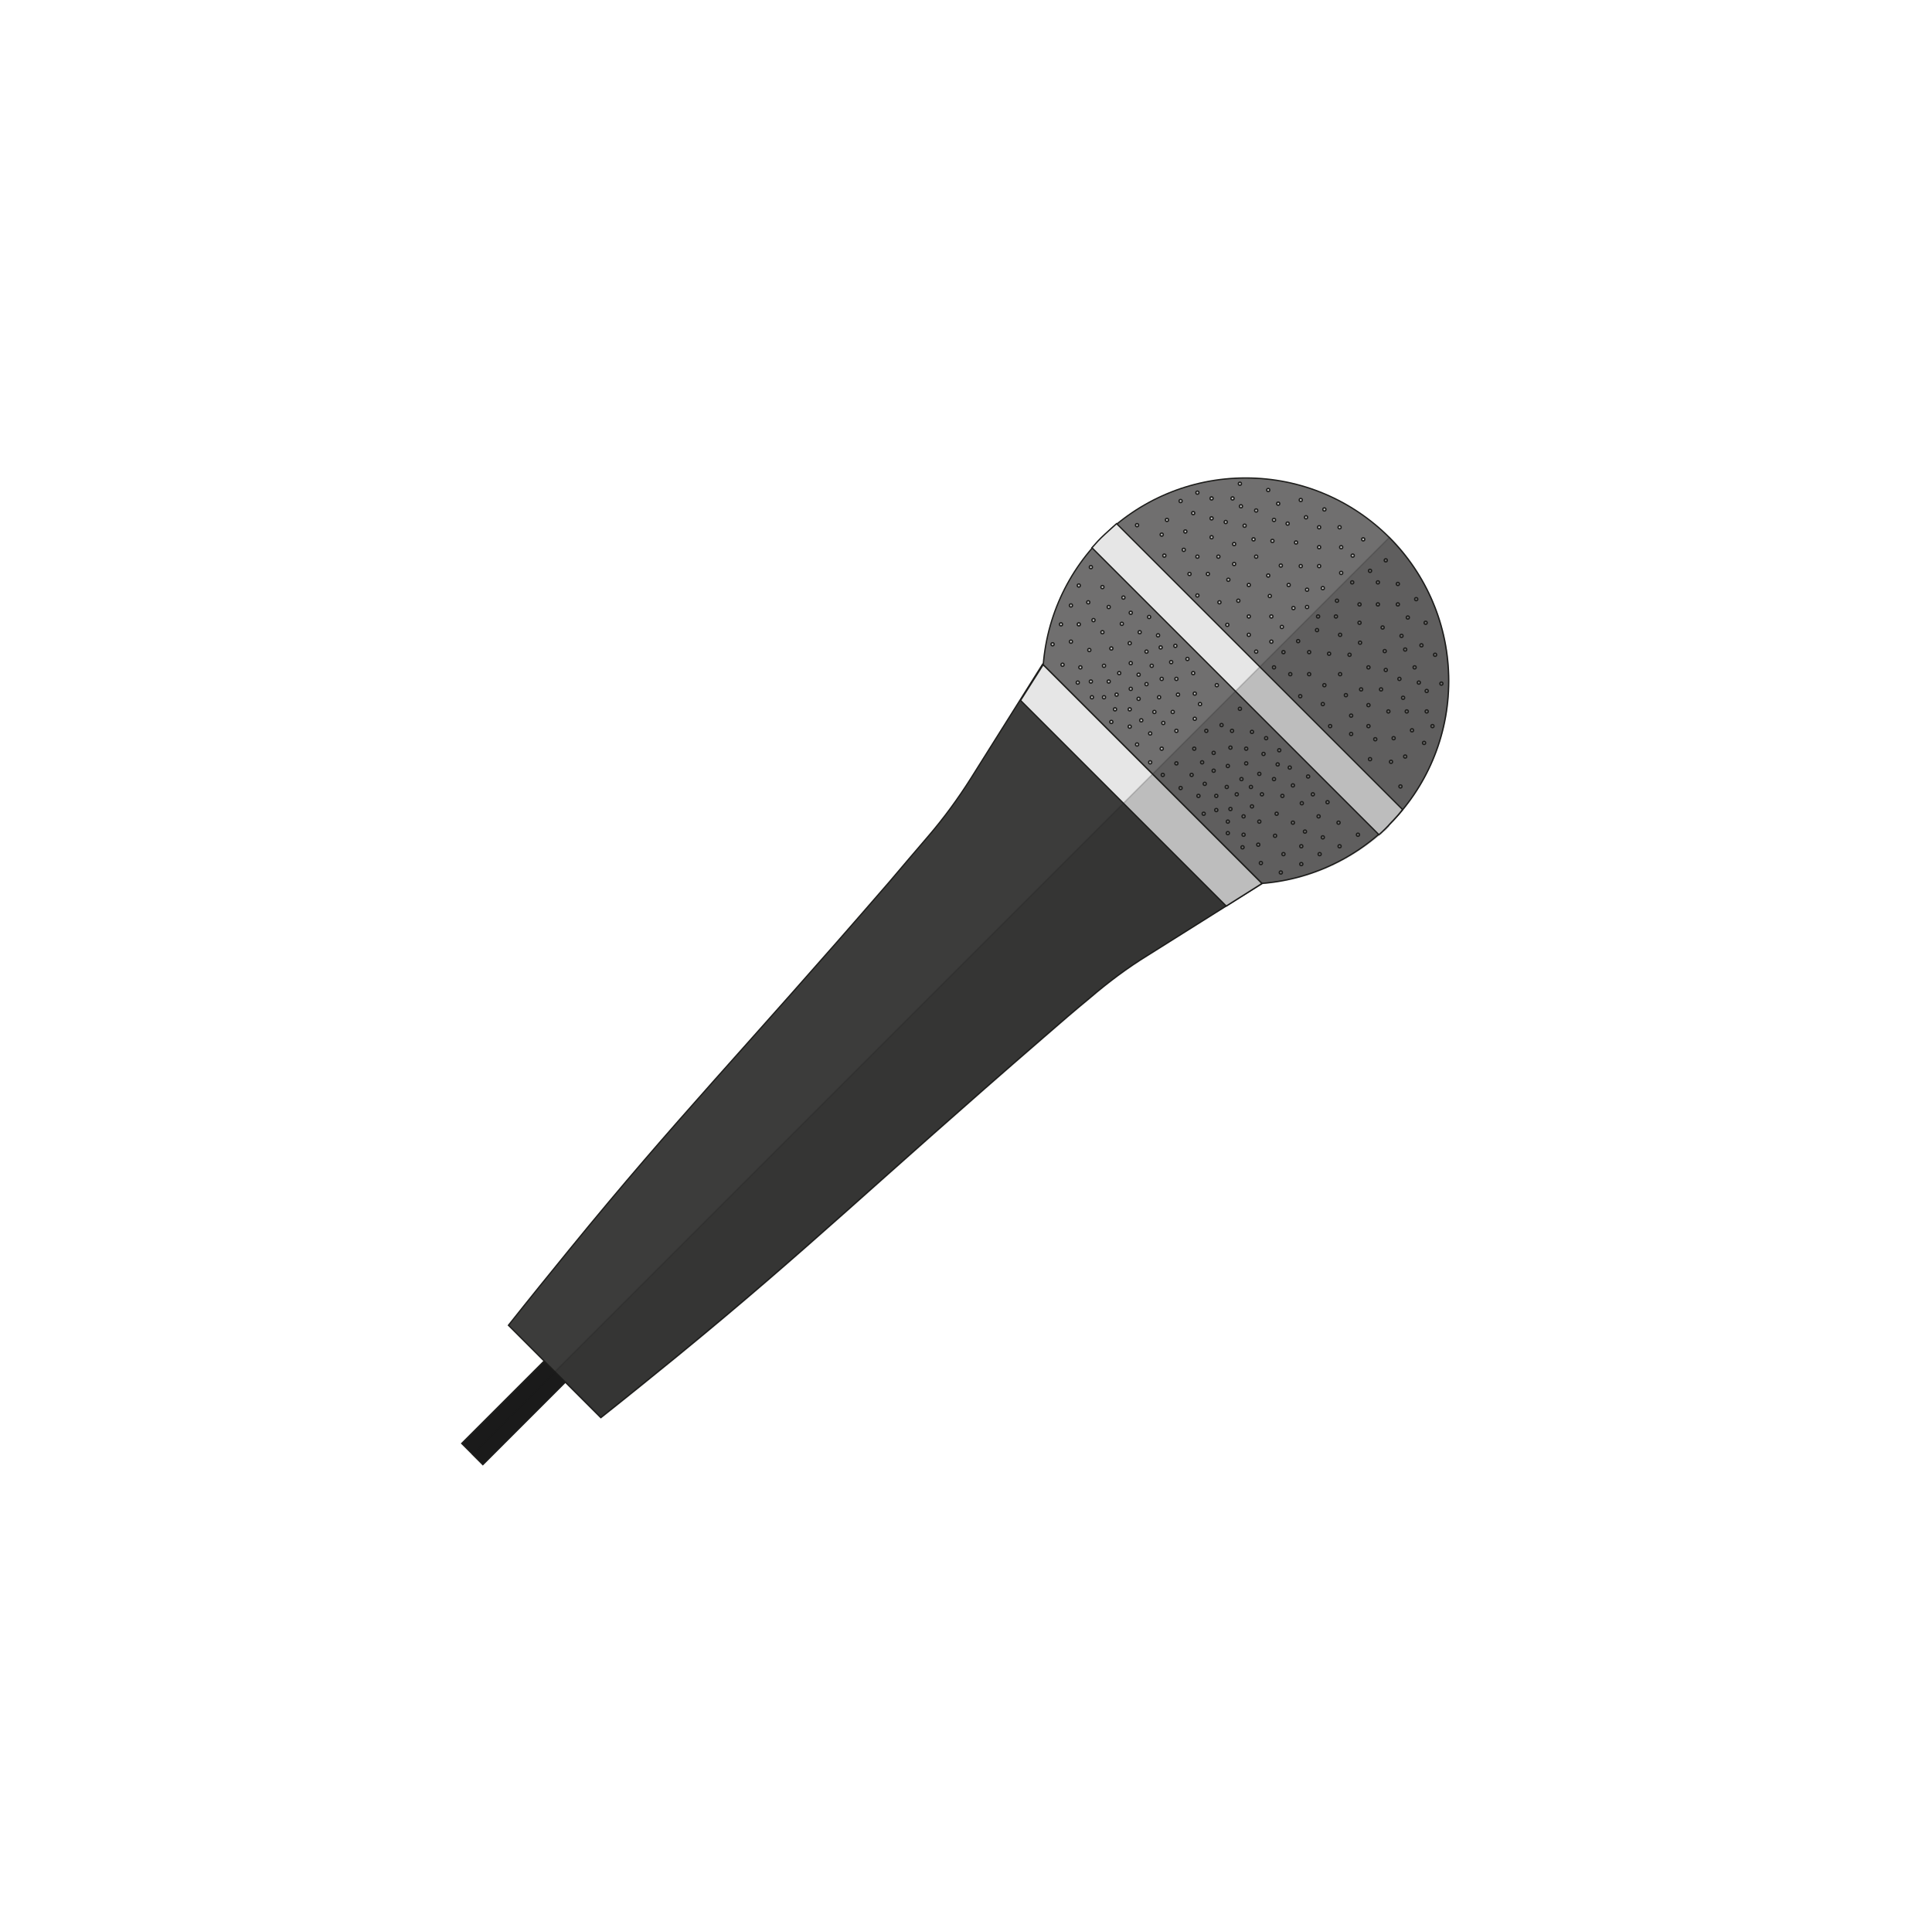 <?xml version="1.0" encoding="utf-8"?>
<!-- Generator: Adobe Illustrator 24.0.2, SVG Export Plug-In . SVG Version: 6.00 Build 0)  -->
<svg version="1.1" id="Calque_1" xmlns="http://www.w3.org/2000/svg" xmlns:xlink="http://www.w3.org/1999/xlink" x="0px" y="0px"
	 viewBox="0 0 368.2 368.1" enable-background="new 0 0 368.2 368.1" xml:space="preserve">
<g>
	<g>
		<circle fill="none" cx="184.1" cy="184.1" r="184.1"/>
	</g>
	
		<rect id="cord_1_" x="96.1" y="255.5" transform="matrix(0.707 0.707 -0.707 0.707 218.648 8.582)" fill="#1A1A1A" stroke="#1D1D1B" stroke-width="0.25" width="5.7" height="25.4"/>
	<circle fill="#706F6F" stroke="#1D1D1B" stroke-width="0.25" cx="237.4" cy="129.8" r="38.7"/>
	<path fill="#E6E6E6" stroke="#1D1D1B" stroke-width="0.25" d="M262.8,159.1l-54.7-54.7c0.7-0.8,1.5-1.7,2.5-2.6
		c0.8-0.7,1.5-1.4,2.2-2c18.2,18.2,36.4,36.4,54.5,54.5c-0.6,0.8-1.3,1.6-2.1,2.4C264.4,157.6,263.6,158.4,262.8,159.1z"/>
	<path fill="#3C3C3B" stroke="#1D1D1B" stroke-width="0.25" d="M219.7,147.6l-0.2-0.2l-20.8-20.8l-13.7,21.8
		c-2.4,3.8-5.1,7.5-8.1,11c-2.3,2.7-4.9,5.7-7.5,8.8c-28.2,32.6-40.2,44.6-60.9,70c-3.5,4.3-7.4,9.1-11.6,14.4l8.7,8.7
		c0.1,0.1,0.1,0.1,0.2,0.2l8.7,8.7c5.3-4.2,10.1-8.1,14.4-11.6c25.3-20.7,37.4-32.7,70-60.9c3.1-2.7,6-5.2,8.8-7.5
		c3.5-3,7.1-5.7,11-8.1l21.8-13.7L219.7,147.6z"/>
	<polygon fill="#E6E6E6" stroke="#1D1D1B" stroke-width="0.25" points="198.8,126.7 194.5,133.5 233.7,172.7 240.5,168.4 	"/>
	<path id="shadow_1_" opacity="0.2" fill="#1A1A1A" stroke="#1D1D1B" stroke-width="0.25" d="M264.8,157.1c0.1-0.1,0.2-0.2,0.3-0.3
		c0,0,0.1-0.1,0.1-0.1c0,0,0,0,0.1-0.1c0.1-0.1,0.2-0.2,0.2-0.2c0,0,0,0,0,0c0.1-0.1,0.2-0.2,0.3-0.4c0,0,0,0,0,0
		c0.1-0.1,0.2-0.2,0.3-0.3c0,0,0.1-0.1,0.1-0.1c0.1-0.1,0.1-0.2,0.2-0.2c0,0,0.1-0.1,0.1-0.1c0.1-0.1,0.1-0.2,0.2-0.3
		c0,0,0.1-0.1,0.1-0.1c0.1-0.1,0.2-0.2,0.3-0.3c0,0,0,0,0,0c0.1-0.1,0.1-0.2,0.2-0.3l0,0c12.5-15.2,11.6-37.7-2.5-51.9L90,277.2l2,2
		l15.8-15.8l6.8,6.8c5.3-4.2,10.1-8.1,14.4-11.6c25.3-20.7,37.4-32.7,70-60.9c3.1-2.7,6-5.2,8.8-7.5c3.5-3,7.1-5.7,11-8.1l14.9-9.4
		l0,0l6.9-4.3l0,0c8-0.6,15.8-3.8,22.3-9.3l0,0c0.1,0,0.1-0.1,0.2-0.1c0,0,0.1,0,0.1-0.1c0.1-0.1,0.2-0.2,0.3-0.3c0,0,0,0,0,0
		c0.1-0.1,0.2-0.2,0.4-0.3c0,0,0,0,0,0c0.1-0.1,0.2-0.2,0.3-0.3c0,0,0.1,0,0.1-0.1c0.1-0.1,0.2-0.2,0.3-0.3c0,0,0.1-0.1,0.1-0.1
		C264.6,157.4,264.7,157.3,264.8,157.1C264.8,157.2,264.8,157.2,264.8,157.1C264.8,157.1,264.8,157.1,264.8,157.1z"/>
	<circle fill="#C6C6C6" stroke="#1D1D1B" stroke-width="0.25" cx="227.4" cy="97.8" r="0.3"/>
	<circle fill="#C6C6C6" stroke="#1D1D1B" stroke-width="0.25" cx="225" cy="95.5" r="0.3"/>
	<circle fill="#C6C6C6" stroke="#1D1D1B" stroke-width="0.25" cx="216.7" cy="100.1" r="0.3"/>
	<circle fill="#C6C6C6" stroke="#1D1D1B" stroke-width="0.25" cx="230.9" cy="95" r="0.3"/>
	<circle fill="#C6C6C6" stroke="#1D1D1B" stroke-width="0.25" cx="236.3" cy="92.2" r="0.3"/>
	<circle fill="#C6C6C6" stroke="#1D1D1B" stroke-width="0.25" cx="228.2" cy="93.9" r="0.3"/>
	<circle fill="#C6C6C6" stroke="#1D1D1B" stroke-width="0.25" cx="239.4" cy="97.3" r="0.3"/>
	<circle fill="#C6C6C6" stroke="#1D1D1B" stroke-width="0.25" cx="243.6" cy="96" r="0.3"/>
	<circle fill="#C6C6C6" stroke="#1D1D1B" stroke-width="0.25" cx="242.8" cy="99.1" r="0.3"/>
	<circle fill="#C6C6C6" stroke="#1D1D1B" stroke-width="0.25" cx="225.9" cy="101.3" r="0.3"/>
	<circle fill="#C6C6C6" stroke="#1D1D1B" stroke-width="0.25" cx="230.9" cy="98.8" r="0.3"/>
	<circle fill="#C6C6C6" stroke="#1D1D1B" stroke-width="0.25" cx="233.6" cy="99.5" r="0.3"/>
	<circle fill="#C6C6C6" stroke="#1D1D1B" stroke-width="0.25" cx="234.9" cy="95" r="0.3"/>
	<circle fill="#C6C6C6" stroke="#1D1D1B" stroke-width="0.25" cx="236.5" cy="96.5" r="0.3"/>
	<circle fill="#C6C6C6" stroke="#1D1D1B" stroke-width="0.25" cx="241.7" cy="109.7" r="0.3"/>
	<circle fill="#C6C6C6" stroke="#1D1D1B" stroke-width="0.25" cx="242.5" cy="103.1" r="0.3"/>
	<circle fill="#C6C6C6" stroke="#1D1D1B" stroke-width="0.25" cx="221.4" cy="101.9" r="0.3"/>
	<circle fill="#C6C6C6" stroke="#1D1D1B" stroke-width="0.25" cx="222.4" cy="99.1" r="0.3"/>
	<circle fill="#C6C6C6" stroke="#1D1D1B" stroke-width="0.25" cx="230.9" cy="102.4" r="0.3"/>
	<circle fill="#C6C6C6" stroke="#1D1D1B" stroke-width="0.25" cx="237.2" cy="100.2" r="0.3"/>
	<circle fill="#C6C6C6" stroke="#1D1D1B" stroke-width="0.25" cx="238.9" cy="102.8" r="0.3"/>
	<circle fill="#C6C6C6" stroke="#1D1D1B" stroke-width="0.25" cx="235.2" cy="103.7" r="0.3"/>
	<circle fill="#C6C6C6" stroke="#1D1D1B" stroke-width="0.25" cx="241.7" cy="93.4" r="0.3"/>
	<circle fill="#C6C6C6" stroke="#1D1D1B" stroke-width="0.25" cx="247.9" cy="95.3" r="0.3"/>
	<circle fill="#C6C6C6" stroke="#1D1D1B" stroke-width="0.25" cx="251.4" cy="100.5" r="0.3"/>
	<circle fill="#C6C6C6" stroke="#1D1D1B" stroke-width="0.25" cx="252.4" cy="97.1" r="0.3"/>
	<circle fill="#C6C6C6" stroke="#1D1D1B" stroke-width="0.25" cx="247" cy="103.4" r="0.3"/>
	<circle fill="#C6C6C6" stroke="#1D1D1B" stroke-width="0.25" cx="245.4" cy="99.8" r="0.3"/>
	<circle fill="#C6C6C6" stroke="#1D1D1B" stroke-width="0.25" cx="259.8" cy="102.8" r="0.3"/>
	<circle fill="#C6C6C6" stroke="#1D1D1B" stroke-width="0.25" cx="247.9" cy="107.9" r="0.3"/>
	<circle fill="#C6C6C6" stroke="#1D1D1B" stroke-width="0.25" cx="245.6" cy="111.5" r="0.3"/>
	<circle fill="#C6C6C6" stroke="#1D1D1B" stroke-width="0.25" cx="244.1" cy="107.8" r="0.3"/>
	<circle fill="#C6C6C6" stroke="#1D1D1B" stroke-width="0.25" cx="251.4" cy="104.3" r="0.3"/>
	<circle fill="#C6C6C6" stroke="#1D1D1B" stroke-width="0.25" cx="248.9" cy="98.6" r="0.3"/>
	<circle fill="#C6C6C6" stroke="#1D1D1B" stroke-width="0.25" cx="255.3" cy="100.5" r="0.3"/>
	<circle fill="#C6C6C6" stroke="#1D1D1B" stroke-width="0.25" cx="251.4" cy="107.9" r="0.3"/>
	<circle fill="#C6C6C6" stroke="#1D1D1B" stroke-width="0.25" cx="252.1" cy="112.1" r="0.3"/>
	<circle fill="#C6C6C6" stroke="#1D1D1B" stroke-width="0.25" cx="255.6" cy="104.3" r="0.3"/>
	<circle fill="#C6C6C6" stroke="#1D1D1B" stroke-width="0.25" cx="257.8" cy="105.9" r="0.3"/>
	<circle fill="#C6C6C6" stroke="#1D1D1B" stroke-width="0.25" cx="255.6" cy="109.2" r="0.3"/>
	<circle fill="#C6C6C6" stroke="#1D1D1B" stroke-width="0.25" cx="204.1" cy="115.4" r="0.3"/>
	<circle fill="#C6C6C6" stroke="#1D1D1B" stroke-width="0.25" cx="205.6" cy="111.6" r="0.3"/>
	<circle fill="#C6C6C6" stroke="#1D1D1B" stroke-width="0.25" cx="214.1" cy="113.9" r="0.3"/>
	<circle fill="#C6C6C6" stroke="#1D1D1B" stroke-width="0.25" cx="202.2" cy="119" r="0.3"/>
	<circle fill="#C6C6C6" stroke="#1D1D1B" stroke-width="0.25" cx="204.1" cy="122.3" r="0.3"/>
	<circle fill="#C6C6C6" stroke="#1D1D1B" stroke-width="0.25" cx="207.4" cy="114.8" r="0.3"/>
	<circle fill="#C6C6C6" stroke="#1D1D1B" stroke-width="0.25" cx="210.1" cy="111.9" r="0.3"/>
	<circle fill="#C6C6C6" stroke="#1D1D1B" stroke-width="0.25" cx="207.9" cy="108.1" r="0.3"/>
	<circle fill="#C6C6C6" stroke="#1D1D1B" stroke-width="0.25" cx="213.8" cy="118.9" r="0.3"/>
	<circle fill="#C6C6C6" stroke="#1D1D1B" stroke-width="0.25" cx="215.5" cy="116.8" r="0.3"/>
	<circle fill="#C6C6C6" stroke="#1D1D1B" stroke-width="0.25" cx="217.2" cy="120.5" r="0.3"/>
	<circle fill="#C6C6C6" stroke="#1D1D1B" stroke-width="0.25" cx="220.7" cy="121.1" r="0.3"/>
	<circle fill="#C6C6C6" stroke="#1D1D1B" stroke-width="0.25" cx="224" cy="123.1" r="0.3"/>
	<circle fill="#C6C6C6" stroke="#1D1D1B" stroke-width="0.25" cx="221.2" cy="123.4" r="0.3"/>
	<circle fill="#C6C6C6" stroke="#1D1D1B" stroke-width="0.25" cx="219" cy="117.6" r="0.3"/>
	<circle fill="#C6C6C6" stroke="#1D1D1B" stroke-width="0.25" cx="205.6" cy="119" r="0.3"/>
	<circle fill="#C6C6C6" stroke="#1D1D1B" stroke-width="0.25" cx="205.9" cy="127.2" r="0.3"/>
	<circle fill="#C6C6C6" stroke="#1D1D1B" stroke-width="0.25" cx="200.6" cy="122.8" r="0.3"/>
	<circle fill="#C6C6C6" stroke="#1D1D1B" stroke-width="0.25" cx="211.3" cy="115.7" r="0.3"/>
	<circle fill="#C6C6C6" stroke="#1D1D1B" stroke-width="0.25" cx="208.4" cy="118.2" r="0.3"/>
	<circle fill="#C6C6C6" stroke="#1D1D1B" stroke-width="0.25" cx="210.1" cy="120.5" r="0.3"/>
	<circle fill="#C6C6C6" stroke="#1D1D1B" stroke-width="0.25" cx="207.6" cy="123.9" r="0.3"/>
	<circle fill="#C6C6C6" stroke="#1D1D1B" stroke-width="0.25" cx="211.8" cy="123.6" r="0.3"/>
	<circle fill="#C6C6C6" stroke="#1D1D1B" stroke-width="0.25" cx="218.5" cy="124.2" r="0.3"/>
	<circle fill="#C6C6C6" stroke="#1D1D1B" stroke-width="0.25" cx="219.5" cy="126.9" r="0.3"/>
	<circle fill="#C6C6C6" stroke="#1D1D1B" stroke-width="0.25" cx="207.9" cy="129.9" r="0.3"/>
	<circle fill="#C6C6C6" stroke="#1D1D1B" stroke-width="0.25" cx="205.4" cy="130.1" r="0.3"/>
	<circle fill="#C6C6C6" stroke="#1D1D1B" stroke-width="0.25" cx="202.5" cy="126.7" r="0.3"/>
	<circle fill="#C6C6C6" stroke="#1D1D1B" stroke-width="0.25" cx="215.3" cy="122.6" r="0.3"/>
	<circle fill="#C6C6C6" stroke="#1D1D1B" stroke-width="0.25" cx="211.3" cy="129.9" r="0.3"/>
	<circle fill="#C6C6C6" stroke="#1D1D1B" stroke-width="0.25" cx="213.3" cy="128.3" r="0.3"/>
	<circle fill="#C6C6C6" stroke="#1D1D1B" stroke-width="0.25" cx="212.8" cy="132.4" r="0.3"/>
	<circle fill="#C6C6C6" stroke="#1D1D1B" stroke-width="0.25" cx="212.5" cy="135.2" r="0.3"/>
	<circle fill="#C6C6C6" stroke="#1D1D1B" stroke-width="0.25" cx="210.4" cy="132.9" r="0.3"/>
	<circle fill="#C6C6C6" stroke="#1D1D1B" stroke-width="0.25" cx="208.1" cy="132.9" r="0.3"/>
	<circle fill="#C6C6C6" stroke="#1D1D1B" stroke-width="0.25" cx="210.4" cy="126.9" r="0.3"/>
	<circle fill="#C6C6C6" stroke="#1D1D1B" stroke-width="0.25" cx="215.5" cy="126.4" r="0.3"/>
	<circle fill="#C6C6C6" stroke="#1D1D1B" stroke-width="0.25" cx="215.5" cy="131.3" r="0.3"/>
	<circle fill="#C6C6C6" stroke="#1D1D1B" stroke-width="0.25" cx="217" cy="133.2" r="0.3"/>
	<circle fill="#C6C6C6" stroke="#1D1D1B" stroke-width="0.25" cx="220.9" cy="132.9" r="0.3"/>
	<circle fill="#C6C6C6" stroke="#1D1D1B" stroke-width="0.25" cx="221.4" cy="129.4" r="0.3"/>
	<circle fill="#C6C6C6" stroke="#1D1D1B" stroke-width="0.25" cx="217" cy="128.6" r="0.3"/>
	<circle fill="#C6C6C6" stroke="#1D1D1B" stroke-width="0.25" cx="218.5" cy="130.4" r="0.3"/>
	<circle fill="#C6C6C6" stroke="#1D1D1B" stroke-width="0.25" cx="224.2" cy="129.4" r="0.3"/>
	<circle fill="#C6C6C6" stroke="#1D1D1B" stroke-width="0.25" cx="223.2" cy="126.2" r="0.3"/>
	<circle fill="#C6C6C6" stroke="#1D1D1B" stroke-width="0.25" cx="231.9" cy="130.6" r="0.3"/>
	<circle fill="#C6C6C6" stroke="#1D1D1B" stroke-width="0.25" cx="220" cy="135.7" r="0.3"/>
	<circle fill="#C6C6C6" stroke="#1D1D1B" stroke-width="0.25" cx="217.5" cy="137.3" r="0.3"/>
	<circle fill="#C6C6C6" stroke="#1D1D1B" stroke-width="0.25" cx="221.7" cy="137.8" r="0.3"/>
	<circle fill="#C6C6C6" stroke="#1D1D1B" stroke-width="0.25" cx="219.2" cy="139.8" r="0.3"/>
	<circle fill="#C6C6C6" stroke="#1D1D1B" stroke-width="0.25" cx="219.2" cy="145.3" r="0.3"/>
	<circle fill="#C6C6C6" stroke="#1D1D1B" stroke-width="0.25" cx="216.7" cy="141.9" r="0.3"/>
	<circle fill="#C6C6C6" stroke="#1D1D1B" stroke-width="0.25" cx="215.3" cy="135.2" r="0.3"/>
	<circle fill="#C6C6C6" stroke="#1D1D1B" stroke-width="0.25" cx="211.8" cy="137.6" r="0.3"/>
	<circle fill="#C6C6C6" stroke="#1D1D1B" stroke-width="0.25" cx="215.3" cy="138.5" r="0.3"/>
	<circle fill="#C6C6C6" stroke="#1D1D1B" stroke-width="0.25" cx="224.5" cy="132.4" r="0.3"/>
	<circle fill="#C6C6C6" stroke="#1D1D1B" stroke-width="0.25" cx="227.4" cy="128.3" r="0.3"/>
	<circle fill="#C6C6C6" stroke="#1D1D1B" stroke-width="0.25" cx="226.3" cy="125.6" r="0.3"/>
	<circle fill="#C6C6C6" stroke="#1D1D1B" stroke-width="0.25" cx="223.5" cy="135.7" r="0.3"/>
	<circle fill="#C6C6C6" stroke="#1D1D1B" stroke-width="0.25" cx="228.7" cy="134.2" r="0.3"/>
	<circle fill="#C6C6C6" stroke="#1D1D1B" stroke-width="0.25" cx="221.4" cy="142.7" r="0.3"/>
	<circle fill="#C6C6C6" stroke="#1D1D1B" stroke-width="0.25" cx="227.7" cy="132.2" r="0.3"/>
	<circle fill="#C6C6C6" stroke="#1D1D1B" stroke-width="0.25" cx="227.7" cy="137" r="0.3"/>
	<circle fill="#C6C6C6" stroke="#1D1D1B" stroke-width="0.25" cx="224.2" cy="139.3" r="0.3"/>
	<circle fill="#706F6F" stroke="#1D1D1B" stroke-width="0.25" cx="251.5" cy="162.8" r="0.3"/>
	<circle fill="#706F6F" stroke="#1D1D1B" stroke-width="0.25" cx="255.3" cy="161.3" r="0.3"/>
	<circle fill="#706F6F" stroke="#1D1D1B" stroke-width="0.25" cx="253" cy="152.9" r="0.3"/>
	<circle fill="#706F6F" stroke="#1D1D1B" stroke-width="0.25" cx="248" cy="164.7" r="0.3"/>
	<circle fill="#706F6F" stroke="#1D1D1B" stroke-width="0.25" cx="244.6" cy="162.8" r="0.3"/>
	<circle fill="#706F6F" stroke="#1D1D1B" stroke-width="0.25" cx="252.1" cy="159.6" r="0.3"/>
	<circle fill="#706F6F" stroke="#1D1D1B" stroke-width="0.25" cx="255.1" cy="156.8" r="0.3"/>
	<circle fill="#706F6F" stroke="#1D1D1B" stroke-width="0.25" cx="258.8" cy="159.1" r="0.3"/>
	<circle fill="#706F6F" stroke="#1D1D1B" stroke-width="0.25" cx="248.1" cy="153.1" r="0.3"/>
	<circle fill="#706F6F" stroke="#1D1D1B" stroke-width="0.25" cx="250.2" cy="151.4" r="0.3"/>
	<circle fill="#706F6F" stroke="#1D1D1B" stroke-width="0.25" cx="246.4" cy="149.7" r="0.3"/>
	<circle fill="#706F6F" stroke="#1D1D1B" stroke-width="0.25" cx="245.8" cy="146.3" r="0.3"/>
	<circle fill="#706F6F" stroke="#1D1D1B" stroke-width="0.25" cx="243.8" cy="143" r="0.3"/>
	<circle fill="#706F6F" stroke="#1D1D1B" stroke-width="0.25" cx="243.5" cy="145.7" r="0.3"/>
	<circle fill="#706F6F" stroke="#1D1D1B" stroke-width="0.25" cx="249.3" cy="148" r="0.3"/>
	<circle fill="#706F6F" stroke="#1D1D1B" stroke-width="0.25" cx="248" cy="161.3" r="0.3"/>
	<circle fill="#706F6F" stroke="#1D1D1B" stroke-width="0.25" cx="239.8" cy="161" r="0.3"/>
	<circle fill="#706F6F" stroke="#1D1D1B" stroke-width="0.25" cx="244.1" cy="166.3" r="0.3"/>
	<circle fill="#706F6F" stroke="#1D1D1B" stroke-width="0.25" cx="251.3" cy="155.6" r="0.3"/>
	<circle fill="#706F6F" stroke="#1D1D1B" stroke-width="0.25" cx="248.7" cy="158.5" r="0.3"/>
	<circle fill="#706F6F" stroke="#1D1D1B" stroke-width="0.25" cx="246.4" cy="156.8" r="0.3"/>
	<circle fill="#706F6F" stroke="#1D1D1B" stroke-width="0.25" cx="243" cy="159.3" r="0.3"/>
	<circle fill="#706F6F" stroke="#1D1D1B" stroke-width="0.25" cx="243.3" cy="155.1" r="0.3"/>
	<circle fill="#706F6F" stroke="#1D1D1B" stroke-width="0.25" cx="242.8" cy="148.5" r="0.3"/>
	<circle fill="#706F6F" stroke="#1D1D1B" stroke-width="0.25" cx="240" cy="147.5" r="0.3"/>
	<circle fill="#706F6F" stroke="#1D1D1B" stroke-width="0.25" cx="237" cy="159.1" r="0.3"/>
	<circle fill="#706F6F" stroke="#1D1D1B" stroke-width="0.25" cx="236.8" cy="161.5" r="0.3"/>
	<circle fill="#706F6F" stroke="#1D1D1B" stroke-width="0.25" cx="240.3" cy="164.5" r="0.3"/>
	<circle fill="#706F6F" stroke="#1D1D1B" stroke-width="0.25" cx="244.4" cy="151.7" r="0.3"/>
	<circle fill="#706F6F" stroke="#1D1D1B" stroke-width="0.25" cx="237" cy="155.6" r="0.3"/>
	<circle fill="#706F6F" stroke="#1D1D1B" stroke-width="0.25" cx="238.6" cy="153.7" r="0.3"/>
	<circle fill="#706F6F" stroke="#1D1D1B" stroke-width="0.25" cx="234.5" cy="154.2" r="0.3"/>
	<circle fill="#706F6F" stroke="#1D1D1B" stroke-width="0.25" cx="231.8" cy="154.4" r="0.3"/>
	<circle fill="#706F6F" stroke="#1D1D1B" stroke-width="0.25" cx="234" cy="156.6" r="0.3"/>
	<circle fill="#706F6F" stroke="#1D1D1B" stroke-width="0.25" cx="234" cy="158.8" r="0.3"/>
	<circle fill="#706F6F" stroke="#1D1D1B" stroke-width="0.25" cx="240" cy="156.6" r="0.3"/>
	<circle fill="#706F6F" stroke="#1D1D1B" stroke-width="0.25" cx="240.5" cy="151.4" r="0.3"/>
	<circle fill="#706F6F" stroke="#1D1D1B" stroke-width="0.25" cx="235.7" cy="151.4" r="0.3"/>
	<circle fill="#706F6F" stroke="#1D1D1B" stroke-width="0.25" cx="233.8" cy="150" r="0.3"/>
	<circle fill="#706F6F" stroke="#1D1D1B" stroke-width="0.25" cx="234" cy="146" r="0.3"/>
	<circle fill="#706F6F" stroke="#1D1D1B" stroke-width="0.25" cx="237.5" cy="145.5" r="0.3"/>
	<circle fill="#706F6F" stroke="#1D1D1B" stroke-width="0.25" cx="238.4" cy="150" r="0.3"/>
	<circle fill="#706F6F" stroke="#1D1D1B" stroke-width="0.25" cx="236.6" cy="148.5" r="0.3"/>
	<circle fill="#706F6F" stroke="#1D1D1B" stroke-width="0.25" cx="237.5" cy="142.7" r="0.3"/>
	<circle fill="#706F6F" stroke="#1D1D1B" stroke-width="0.25" cx="240.8" cy="143.7" r="0.3"/>
	<circle fill="#706F6F" stroke="#1D1D1B" stroke-width="0.25" cx="236.3" cy="135.1" r="0.3"/>
	<circle fill="#706F6F" stroke="#1D1D1B" stroke-width="0.25" cx="231.3" cy="146.9" r="0.3"/>
	<circle fill="#706F6F" stroke="#1D1D1B" stroke-width="0.25" cx="229.6" cy="149.4" r="0.3"/>
	<circle fill="#706F6F" stroke="#1D1D1B" stroke-width="0.25" cx="229.1" cy="145.3" r="0.3"/>
	<circle fill="#706F6F" stroke="#1D1D1B" stroke-width="0.25" cx="227.1" cy="147.7" r="0.3"/>
	<circle fill="#706F6F" stroke="#1D1D1B" stroke-width="0.25" cx="221.6" cy="147.7" r="0.3"/>
	<circle fill="#706F6F" stroke="#1D1D1B" stroke-width="0.25" cx="225" cy="150.2" r="0.3"/>
	<circle fill="#706F6F" stroke="#1D1D1B" stroke-width="0.25" cx="231.8" cy="151.7" r="0.3"/>
	<circle fill="#706F6F" stroke="#1D1D1B" stroke-width="0.25" cx="229.4" cy="155.1" r="0.3"/>
	<circle fill="#706F6F" stroke="#1D1D1B" stroke-width="0.25" cx="228.4" cy="151.7" r="0.3"/>
	<circle fill="#706F6F" stroke="#1D1D1B" stroke-width="0.25" cx="234.5" cy="142.5" r="0.3"/>
	<circle fill="#706F6F" stroke="#1D1D1B" stroke-width="0.25" cx="238.6" cy="139.5" r="0.3"/>
	<circle fill="#706F6F" stroke="#1D1D1B" stroke-width="0.25" cx="241.3" cy="140.7" r="0.3"/>
	<circle fill="#706F6F" stroke="#1D1D1B" stroke-width="0.25" cx="231.3" cy="143.5" r="0.3"/>
	<circle fill="#706F6F" stroke="#1D1D1B" stroke-width="0.25" cx="232.8" cy="138.2" r="0.3"/>
	<circle fill="#706F6F" stroke="#1D1D1B" stroke-width="0.25" cx="224.2" cy="145.5" r="0.3"/>
	<circle fill="#706F6F" stroke="#1D1D1B" stroke-width="0.25" cx="234.8" cy="139.3" r="0.3"/>
	<circle fill="#706F6F" stroke="#1D1D1B" stroke-width="0.25" cx="229.9" cy="139.3" r="0.3"/>
	<circle fill="#706F6F" stroke="#1D1D1B" stroke-width="0.25" cx="227.6" cy="142.7" r="0.3"/>
	<circle fill="#C6C6C6" stroke="#1D1D1B" stroke-width="0.25" cx="249.1" cy="112.4" r="0.3"/>
	<circle fill="#C6C6C6" stroke="#1D1D1B" stroke-width="0.25" cx="249.1" cy="115.7" r="0.3"/>
	<circle fill="#C6C6C6" stroke="#1D1D1B" stroke-width="0.25" cx="236" cy="114.5" r="0.3"/>
	<circle fill="#C6C6C6" stroke="#1D1D1B" stroke-width="0.25" cx="246.5" cy="115.9" r="0.3"/>
	<circle fill="#C6C6C6" stroke="#1D1D1B" stroke-width="0.25" cx="233.9" cy="119.1" r="0.3"/>
	<circle fill="#C6C6C6" stroke="#1D1D1B" stroke-width="0.25" cx="238" cy="117.5" r="0.3"/>
	<circle fill="#C6C6C6" stroke="#1D1D1B" stroke-width="0.25" cx="242" cy="113.6" r="0.3"/>
	<circle fill="#C6C6C6" stroke="#1D1D1B" stroke-width="0.25" cx="238" cy="121" r="0.3"/>
	<circle fill="#C6C6C6" stroke="#1D1D1B" stroke-width="0.25" cx="239.4" cy="124.2" r="0.3"/>
	<circle fill="#C6C6C6" stroke="#1D1D1B" stroke-width="0.25" cx="242.3" cy="117.5" r="0.3"/>
	<circle fill="#C6C6C6" stroke="#1D1D1B" stroke-width="0.25" cx="244.3" cy="119.5" r="0.3"/>
	<circle fill="#C6C6C6" stroke="#1D1D1B" stroke-width="0.25" cx="242.3" cy="122.3" r="0.3"/>
	<circle fill="#C6C6C6" stroke="#1D1D1B" stroke-width="0.25" cx="226.7" cy="109.4" r="0.3"/>
	<circle fill="#C6C6C6" stroke="#1D1D1B" stroke-width="0.25" cx="228.2" cy="106.1" r="0.3"/>
	<circle fill="#C6C6C6" stroke="#1D1D1B" stroke-width="0.25" cx="225.6" cy="104.8" r="0.3"/>
	<circle fill="#C6C6C6" stroke="#1D1D1B" stroke-width="0.25" cx="239.4" cy="106.1" r="0.3"/>
	<circle fill="#C6C6C6" stroke="#1D1D1B" stroke-width="0.25" cx="221.9" cy="105.9" r="0.3"/>
	<circle fill="#C6C6C6" stroke="#1D1D1B" stroke-width="0.25" cx="230.2" cy="109.4" r="0.3"/>
	<circle fill="#C6C6C6" stroke="#1D1D1B" stroke-width="0.25" cx="232.2" cy="106.1" r="0.3"/>
	<circle fill="#C6C6C6" stroke="#1D1D1B" stroke-width="0.25" cx="228.2" cy="113.5" r="0.3"/>
	<circle fill="#C6C6C6" stroke="#1D1D1B" stroke-width="0.25" cx="234.1" cy="110.5" r="0.3"/>
	<circle fill="#C6C6C6" stroke="#1D1D1B" stroke-width="0.25" cx="238" cy="111.5" r="0.3"/>
	<circle fill="#C6C6C6" stroke="#1D1D1B" stroke-width="0.25" cx="232.4" cy="114.8" r="0.3"/>
	<circle fill="#C6C6C6" stroke="#1D1D1B" stroke-width="0.25" cx="235.2" cy="107.5" r="0.3"/>
	<circle fill="#706F6F" stroke="#1D1D1B" stroke-width="0.25" cx="269.1" cy="139.2" r="0.3"/>
	<circle fill="#706F6F" stroke="#1D1D1B" stroke-width="0.25" cx="271.4" cy="141.6" r="0.3"/>
	<circle fill="#706F6F" stroke="#1D1D1B" stroke-width="0.25" cx="266.9" cy="149.9" r="0.3"/>
	<circle fill="#706F6F" stroke="#1D1D1B" stroke-width="0.25" cx="271.9" cy="135.6" r="0.3"/>
	<circle fill="#706F6F" stroke="#1D1D1B" stroke-width="0.25" cx="274.7" cy="130.3" r="0.3"/>
	<circle fill="#706F6F" stroke="#1D1D1B" stroke-width="0.25" cx="273" cy="138.4" r="0.3"/>
	<circle fill="#706F6F" stroke="#1D1D1B" stroke-width="0.25" cx="269.6" cy="127.2" r="0.3"/>
	<circle fill="#706F6F" stroke="#1D1D1B" stroke-width="0.25" cx="270.9" cy="123" r="0.3"/>
	<circle fill="#706F6F" stroke="#1D1D1B" stroke-width="0.25" cx="267.8" cy="123.8" r="0.3"/>
	<circle fill="#706F6F" stroke="#1D1D1B" stroke-width="0.25" cx="265.6" cy="140.7" r="0.3"/>
	<circle fill="#706F6F" stroke="#1D1D1B" stroke-width="0.25" cx="268.1" cy="135.6" r="0.3"/>
	<circle fill="#706F6F" stroke="#1D1D1B" stroke-width="0.25" cx="267.4" cy="133" r="0.3"/>
	<circle fill="#706F6F" stroke="#1D1D1B" stroke-width="0.25" cx="271.9" cy="131.7" r="0.3"/>
	<circle fill="#706F6F" stroke="#1D1D1B" stroke-width="0.25" cx="270.4" cy="130.1" r="0.3"/>
	<circle fill="#706F6F" stroke="#1D1D1B" stroke-width="0.25" cx="257.2" cy="124.8" r="0.3"/>
	<circle fill="#706F6F" stroke="#1D1D1B" stroke-width="0.25" cx="263.9" cy="124.1" r="0.3"/>
	<circle fill="#706F6F" stroke="#1D1D1B" stroke-width="0.25" cx="265.1" cy="145.2" r="0.3"/>
	<circle fill="#706F6F" stroke="#1D1D1B" stroke-width="0.25" cx="267.8" cy="144.2" r="0.3"/>
	<circle fill="#706F6F" stroke="#1D1D1B" stroke-width="0.25" cx="264.6" cy="135.6" r="0.3"/>
	<circle fill="#706F6F" stroke="#1D1D1B" stroke-width="0.25" cx="266.7" cy="129.4" r="0.3"/>
	<circle fill="#706F6F" stroke="#1D1D1B" stroke-width="0.25" cx="264.1" cy="127.7" r="0.3"/>
	<circle fill="#706F6F" stroke="#1D1D1B" stroke-width="0.25" cx="263.2" cy="131.4" r="0.3"/>
	<circle fill="#706F6F" stroke="#1D1D1B" stroke-width="0.25" cx="273.5" cy="124.8" r="0.3"/>
	<circle fill="#706F6F" stroke="#1D1D1B" stroke-width="0.25" cx="271.7" cy="118.7" r="0.3"/>
	<circle fill="#706F6F" stroke="#1D1D1B" stroke-width="0.25" cx="266.4" cy="115.2" r="0.3"/>
	<circle fill="#706F6F" stroke="#1D1D1B" stroke-width="0.25" cx="269.9" cy="114.2" r="0.3"/>
	<circle fill="#706F6F" stroke="#1D1D1B" stroke-width="0.25" cx="263.5" cy="119.6" r="0.3"/>
	<circle fill="#706F6F" stroke="#1D1D1B" stroke-width="0.25" cx="267.1" cy="121.2" r="0.3"/>
	<circle fill="#706F6F" stroke="#1D1D1B" stroke-width="0.25" cx="264.1" cy="106.8" r="0.3"/>
	<circle fill="#706F6F" stroke="#1D1D1B" stroke-width="0.25" cx="259.1" cy="118.7" r="0.3"/>
	<circle fill="#706F6F" stroke="#1D1D1B" stroke-width="0.25" cx="255.4" cy="121" r="0.3"/>
	<circle fill="#706F6F" stroke="#1D1D1B" stroke-width="0.25" cx="259.2" cy="122.5" r="0.3"/>
	<circle fill="#706F6F" stroke="#1D1D1B" stroke-width="0.25" cx="262.6" cy="115.2" r="0.3"/>
	<circle fill="#706F6F" stroke="#1D1D1B" stroke-width="0.25" cx="268.3" cy="117.7" r="0.3"/>
	<circle fill="#706F6F" stroke="#1D1D1B" stroke-width="0.25" cx="266.4" cy="111.3" r="0.3"/>
	<circle fill="#706F6F" stroke="#1D1D1B" stroke-width="0.25" cx="259.1" cy="115.2" r="0.3"/>
	<circle fill="#706F6F" stroke="#1D1D1B" stroke-width="0.25" cx="254.8" cy="114.5" r="0.3"/>
	<circle fill="#706F6F" stroke="#1D1D1B" stroke-width="0.25" cx="262.6" cy="111" r="0.3"/>
	<circle fill="#706F6F" stroke="#1D1D1B" stroke-width="0.25" cx="261.1" cy="108.8" r="0.3"/>
	<circle fill="#706F6F" stroke="#1D1D1B" stroke-width="0.25" cx="257.7" cy="111" r="0.3"/>
	<circle fill="#706F6F" stroke="#1D1D1B" stroke-width="0.25" cx="254.6" cy="117.5" r="0.3"/>
	<circle fill="#706F6F" stroke="#1D1D1B" stroke-width="0.25" cx="251.2" cy="117.5" r="0.3"/>
	<circle fill="#706F6F" stroke="#1D1D1B" stroke-width="0.25" cx="252.4" cy="130.6" r="0.3"/>
	<circle fill="#706F6F" stroke="#1D1D1B" stroke-width="0.25" cx="251" cy="120.1" r="0.3"/>
	<circle fill="#706F6F" stroke="#1D1D1B" stroke-width="0.25" cx="247.8" cy="132.7" r="0.3"/>
	<circle fill="#706F6F" stroke="#1D1D1B" stroke-width="0.25" cx="249.5" cy="128.5" r="0.3"/>
	<circle fill="#706F6F" stroke="#1D1D1B" stroke-width="0.25" cx="253.3" cy="124.6" r="0.3"/>
	<circle fill="#706F6F" stroke="#1D1D1B" stroke-width="0.25" cx="245.9" cy="128.5" r="0.3"/>
	<circle fill="#706F6F" stroke="#1D1D1B" stroke-width="0.25" cx="242.8" cy="127.2" r="0.3"/>
	<circle fill="#706F6F" stroke="#1D1D1B" stroke-width="0.25" cx="249.5" cy="124.3" r="0.3"/>
	<circle fill="#706F6F" stroke="#1D1D1B" stroke-width="0.25" cx="247.4" cy="122.2" r="0.3"/>
	<circle fill="#706F6F" stroke="#1D1D1B" stroke-width="0.25" cx="244.6" cy="124.3" r="0.3"/>
	<circle fill="#706F6F" stroke="#1D1D1B" stroke-width="0.25" cx="257.5" cy="139.9" r="0.3"/>
	<circle fill="#706F6F" stroke="#1D1D1B" stroke-width="0.25" cx="260.8" cy="138.4" r="0.3"/>
	<circle fill="#706F6F" stroke="#1D1D1B" stroke-width="0.25" cx="262.1" cy="140.9" r="0.3"/>
	<circle fill="#706F6F" stroke="#1D1D1B" stroke-width="0.25" cx="260.8" cy="127.2" r="0.3"/>
	<circle fill="#706F6F" stroke="#1D1D1B" stroke-width="0.25" cx="261.1" cy="144.7" r="0.3"/>
	<circle fill="#706F6F" stroke="#1D1D1B" stroke-width="0.25" cx="257.5" cy="136.4" r="0.3"/>
	<circle fill="#706F6F" stroke="#1D1D1B" stroke-width="0.25" cx="260.8" cy="134.4" r="0.3"/>
	<circle fill="#706F6F" stroke="#1D1D1B" stroke-width="0.25" cx="253.5" cy="138.4" r="0.3"/>
	<circle fill="#706F6F" stroke="#1D1D1B" stroke-width="0.25" cx="256.5" cy="132.5" r="0.3"/>
	<circle fill="#706F6F" stroke="#1D1D1B" stroke-width="0.25" cx="255.4" cy="128.5" r="0.3"/>
	<circle fill="#706F6F" stroke="#1D1D1B" stroke-width="0.25" cx="252.1" cy="134.2" r="0.3"/>
	<circle fill="#706F6F" stroke="#1D1D1B" stroke-width="0.25" cx="259.4" cy="131.4" r="0.3"/>
</g>
</svg>
